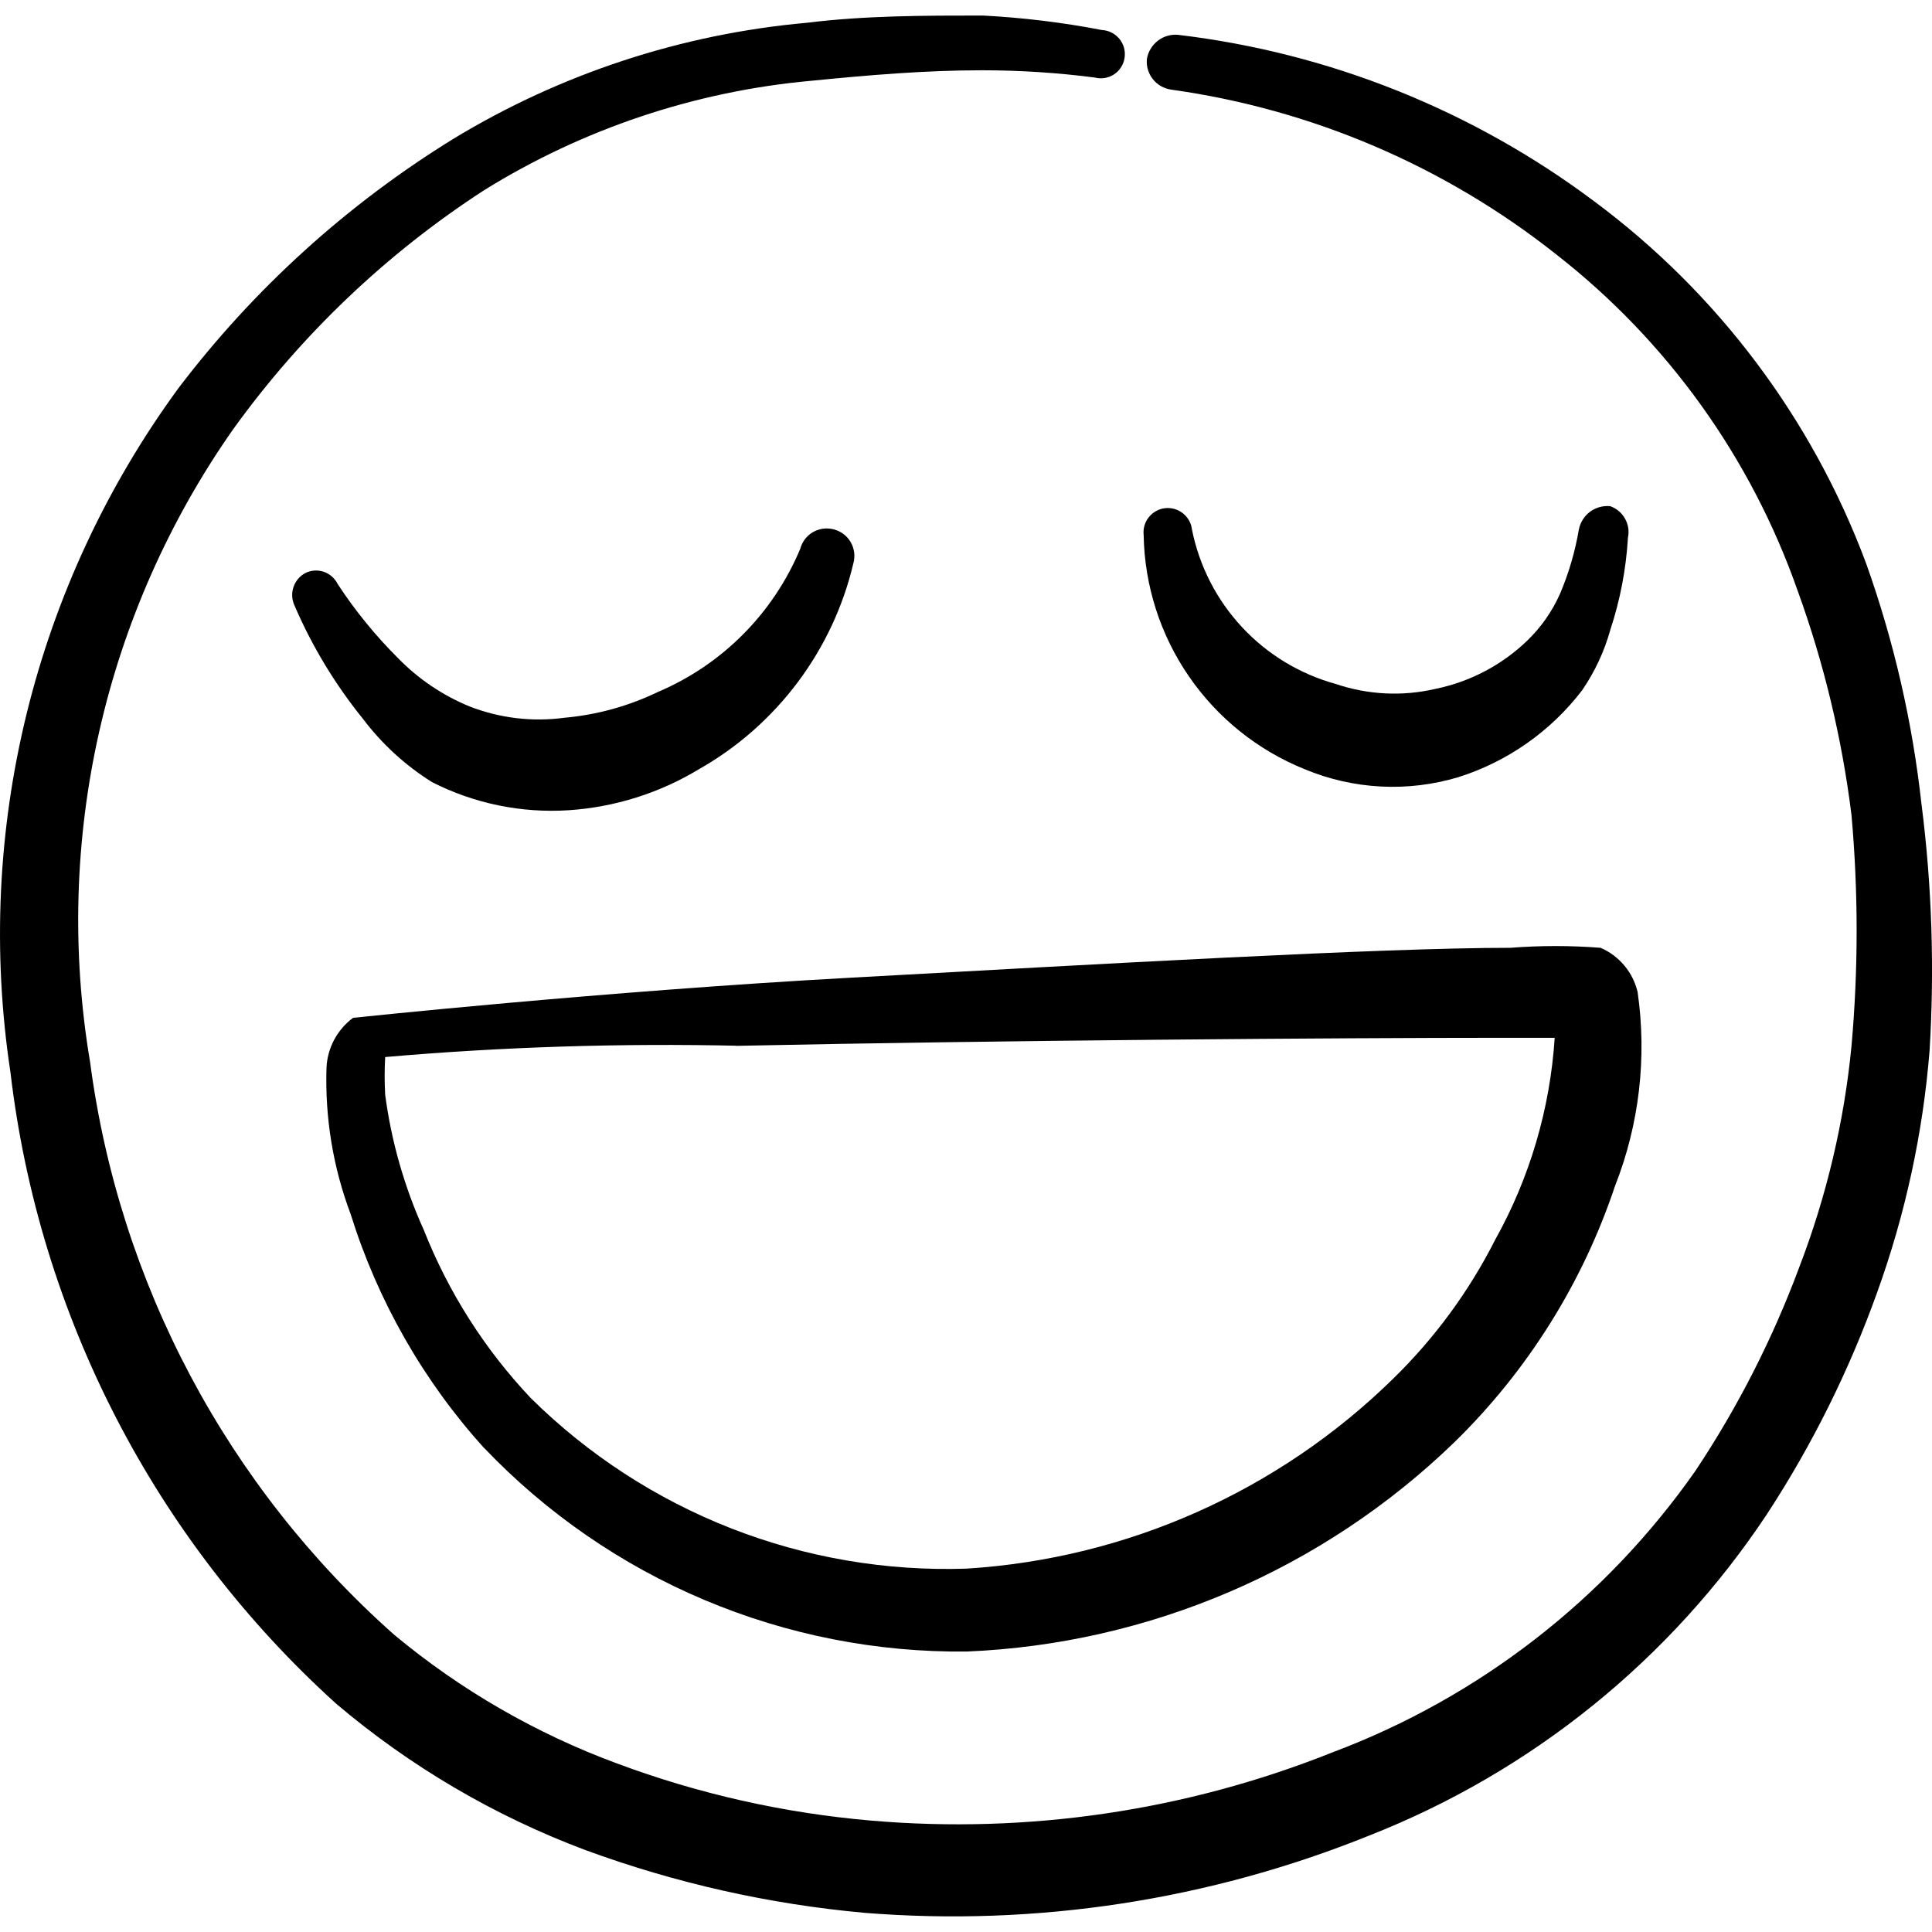 <svg xmlns="http://www.w3.org/2000/svg" fill="none" viewBox="0 0 24 24" id="Smiley-Blessed--Streamline-Freehand">
  <desc>
    Smiley Blessed Streamline Icon: https://streamlinehq.com
  </desc>
  <path fill="#000000" d="M6.015 17.988c0.773 0.81 1.703 1.452 2.735 1.887 1.031 0.435 2.141 0.653 3.26 0.641 2.268 -0.095 4.423 -1.019 6.055 -2.598 0.91 -0.888 1.595 -1.981 1.998 -3.187 0.301 -0.765 0.397 -1.595 0.28 -2.408 -0.029 -0.121 -0.085 -0.234 -0.165 -0.329 -0.08 -0.095 -0.181 -0.171 -0.295 -0.22 -0.372 -0.029 -0.747 -0.029 -1.119 0 -1.609 0 -5.066 0.2 -8.173 0.37 -3.107 0.17 -6.205 0.5 -6.205 0.5 -0.097 0.072 -0.178 0.166 -0.235 0.273 -0.057 0.107 -0.09 0.226 -0.095 0.347 -0.02 0.62 0.081 1.238 0.3 1.818 0.336 1.078 0.902 2.07 1.659 2.908Zm3.127 -4.996c3.317 -0.07 7.564 -0.1 9.512 -0.1h0.659c-0.057 0.88 -0.309 1.737 -0.739 2.508 -0.325 0.642 -0.754 1.226 -1.269 1.728 -1.425 1.396 -3.305 2.233 -5.296 2.358 -0.999 0.034 -1.995 -0.136 -2.926 -0.5 -0.931 -0.364 -1.778 -0.915 -2.489 -1.618 -0.572 -0.605 -1.023 -1.314 -1.329 -2.088 -0.241 -0.533 -0.403 -1.099 -0.48 -1.679 -0.009 -0.156 -0.009 -0.313 0 -0.47 1.462 -0.127 2.929 -0.173 4.396 -0.14h-0.04Z" stroke-width="1"></path>
  <path fill="#000000" d="M23.87 9.995c-0.112 -1.023 -0.343 -2.029 -0.689 -2.998 -0.669 -1.793 -1.841 -3.355 -3.377 -4.496C18.293 1.369 16.511 0.656 14.637 0.433c-0.091 -0.009 -0.182 0.017 -0.254 0.073 -0.072 0.056 -0.121 0.137 -0.136 0.227 -0.009 0.09 0.018 0.179 0.074 0.25 0.056 0.071 0.137 0.117 0.226 0.13 1.749 0.244 3.402 0.951 4.786 2.048 1.379 1.076 2.419 2.526 2.998 4.177 0.327 0.901 0.551 1.836 0.669 2.788 0.085 0.954 0.085 1.914 0 2.868 -0.091 0.941 -0.31 1.865 -0.649 2.748 -0.331 0.89 -0.763 1.738 -1.289 2.528 -1.115 1.594 -2.686 2.813 -4.506 3.497 -1.819 0.727 -3.783 1.017 -5.735 0.849 -1.08 -0.093 -2.142 -0.331 -3.157 -0.71 -1.007 -0.372 -1.943 -0.912 -2.768 -1.599 -2.074 -1.84 -3.415 -4.365 -3.777 -7.114 -0.464 -2.753 0.175 -5.578 1.779 -7.863 0.846 -1.174 1.903 -2.181 3.117 -2.968 1.231 -0.764 2.624 -1.229 4.067 -1.359 0.71 -0.07 1.409 -0.13 2.118 -0.13 0.468 0 0.935 0.03 1.399 0.09 0.041 0.011 0.083 0.012 0.124 0.006 0.041 -0.007 0.081 -0.022 0.116 -0.045 0.035 -0.023 0.065 -0.053 0.087 -0.089 0.023 -0.035 0.038 -0.075 0.044 -0.117 0.006 -0.041 0.004 -0.084 -0.007 -0.124 -0.011 -0.04 -0.03 -0.078 -0.057 -0.111 -0.027 -0.032 -0.06 -0.059 -0.097 -0.078 -0.037 -0.019 -0.079 -0.03 -0.12 -0.032 -0.488 -0.094 -0.982 -0.154 -1.479 -0.18 -0.729 0 -1.459 0 -2.188 0.09 -1.553 0.139 -3.053 0.631 -4.386 1.439 -1.32 0.813 -2.479 1.863 -3.417 3.097C0.426 7.266 -0.325 10.323 0.13 13.322c0.355 3.018 1.793 5.805 4.047 7.843 0.92 0.78 1.968 1.395 3.097 1.818 1.117 0.41 2.282 0.672 3.467 0.779 2.134 0.171 4.279 -0.158 6.265 -0.959 2.02 -0.793 3.747 -2.188 4.946 -3.997 0.563 -0.862 1.022 -1.788 1.369 -2.758 0.348 -0.966 0.567 -1.974 0.649 -2.998 0.062 -1.02 0.029 -2.044 -0.1 -3.057Z" stroke-width="1"></path>
  <path fill="#000000" d="M5.365 9.715c0.525 0.267 1.111 0.388 1.699 0.35 0.573 -0.038 1.128 -0.213 1.619 -0.51 0.479 -0.271 0.896 -0.639 1.226 -1.079 0.33 -0.44 0.566 -0.944 0.692 -1.479 0.012 -0.043 0.015 -0.089 0.01 -0.133 -0.006 -0.045 -0.02 -0.088 -0.042 -0.127 -0.022 -0.039 -0.052 -0.073 -0.088 -0.101s-0.076 -0.047 -0.12 -0.059c-0.043 -0.012 -0.089 -0.015 -0.133 -0.01 -0.045 0.006 -0.088 0.02 -0.127 0.042 -0.039 0.022 -0.073 0.052 -0.101 0.088 -0.027 0.036 -0.047 0.076 -0.059 0.12 -0.334 0.801 -0.969 1.44 -1.769 1.779 -0.364 0.176 -0.757 0.284 -1.159 0.32 -0.399 0.054 -0.804 0.006 -1.179 -0.14 -0.334 -0.137 -0.637 -0.341 -0.889 -0.6 -0.281 -0.28 -0.532 -0.588 -0.749 -0.919 -0.035 -0.071 -0.096 -0.126 -0.171 -0.153 -0.075 -0.026 -0.157 -0.022 -0.229 0.013 -0.07 0.036 -0.123 0.098 -0.149 0.172 -0.026 0.074 -0.023 0.156 0.009 0.227 0.217 0.506 0.503 0.98 0.849 1.409 0.236 0.313 0.527 0.581 0.859 0.789Z" stroke-width="1"></path>
  <path fill="#000000" d="M20.003 6.288c-0.089 -0.009 -0.179 0.016 -0.251 0.069 -0.072 0.054 -0.121 0.132 -0.139 0.221 -0.046 0.271 -0.123 0.536 -0.23 0.789 -0.097 0.222 -0.236 0.422 -0.41 0.59 -0.315 0.304 -0.71 0.512 -1.139 0.6 -0.41 0.096 -0.84 0.075 -1.239 -0.06 -0.447 -0.123 -0.851 -0.367 -1.166 -0.706 -0.316 -0.339 -0.531 -0.759 -0.622 -1.213 -0.009 -0.08 -0.05 -0.152 -0.113 -0.202 -0.063 -0.05 -0.143 -0.072 -0.222 -0.063 -0.08 0.009 -0.152 0.05 -0.202 0.113 -0.05 0.063 -0.072 0.143 -0.063 0.222 0.011 0.627 0.206 1.237 0.562 1.754 0.355 0.517 0.855 0.918 1.437 1.153 0.606 0.253 1.28 0.288 1.908 0.1 0.612 -0.193 1.149 -0.57 1.539 -1.079 0.157 -0.229 0.276 -0.482 0.35 -0.749 0.123 -0.372 0.197 -0.758 0.22 -1.149 0.017 -0.081 0.004 -0.164 -0.037 -0.236 -0.04 -0.072 -0.105 -0.126 -0.183 -0.154Z" stroke-width="1"></path>
</svg>